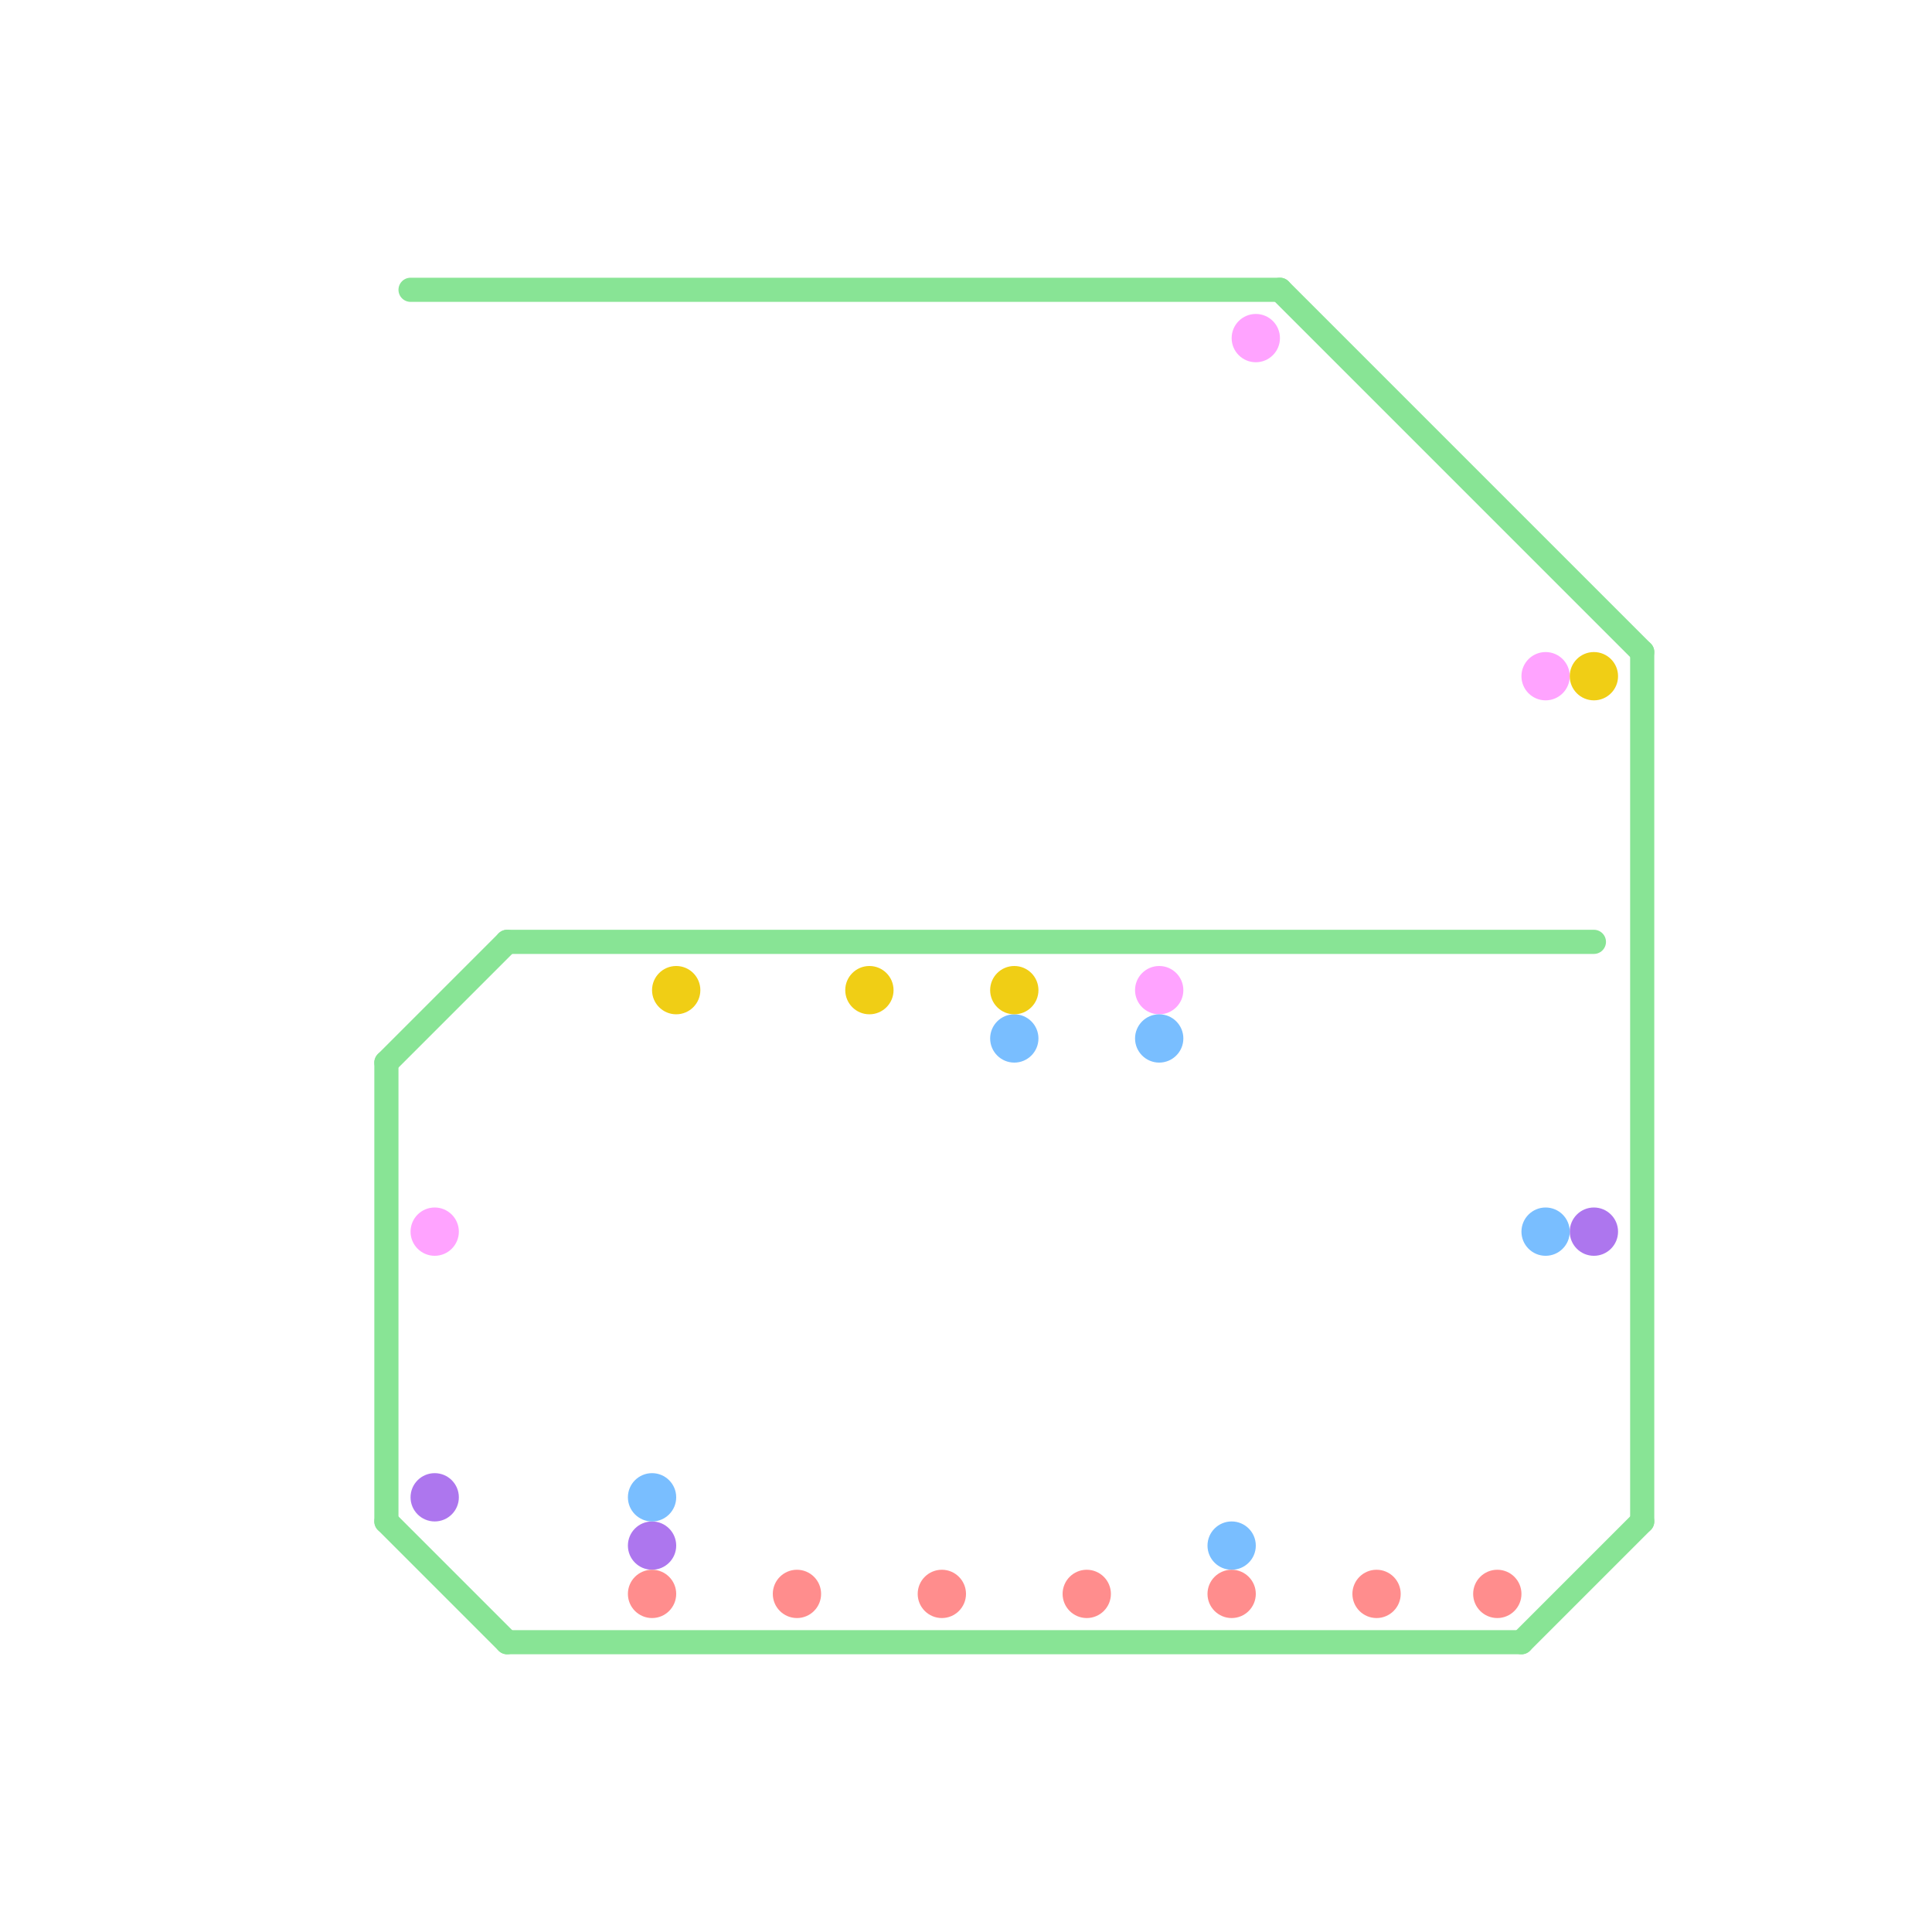 
<svg version="1.1" xmlns="http://www.w3.org/2000/svg" viewBox="0 0 80 80">
<style>text { font: 1px Helvetica; font-weight: 600; white-space: pre; dominant-baseline: central; } line { stroke-width: 1; fill: none; stroke-linecap: round; stroke-linejoin: round; } .c0 { stroke: #88e495 } .c1 { stroke: #ffa3ff } .c2 { stroke: #ad76ee } .c3 { stroke: #79beff } .c4 { stroke: #ff8d8d } .c5 { stroke: #f0ce15 }</style><defs><g id="wm-xf"><circle r="1.2" fill="#000"/><circle r="0.9" fill="#fff"/><circle r="0.6" fill="#000"/><circle r="0.3" fill="#fff"/></g><g id="wm"><circle r="0.6" fill="#000"/><circle r="0.3" fill="#fff"/></g></defs><line class="c0" x1="16" y1="44" x2="21" y2="39"/><line class="c0" x1="17" y1="12" x2="53" y2="12"/><line class="c0" x1="53" y1="12" x2="68" y2="27"/><line class="c0" x1="21" y1="39" x2="66" y2="39"/><line class="c0" x1="16" y1="63" x2="21" y2="68"/><line class="c0" x1="68" y1="27" x2="68" y2="63"/><line class="c0" x1="63" y1="68" x2="68" y2="63"/><line class="c0" x1="16" y1="44" x2="16" y2="63"/><line class="c0" x1="21" y1="68" x2="63" y2="68"/><circle cx="64" cy="28" r="1" fill="#ffa3ff" /><circle cx="18" cy="51" r="1" fill="#ffa3ff" /><circle cx="48" cy="41" r="1" fill="#ffa3ff" /><circle cx="52" cy="14" r="1" fill="#ffa3ff" /><circle cx="27" cy="64" r="1" fill="#ad76ee" /><circle cx="66" cy="51" r="1" fill="#ad76ee" /><circle cx="18" cy="62" r="1" fill="#ad76ee" /><circle cx="64" cy="51" r="1" fill="#79beff" /><circle cx="48" cy="43" r="1" fill="#79beff" /><circle cx="42" cy="43" r="1" fill="#79beff" /><circle cx="27" cy="62" r="1" fill="#79beff" /><circle cx="51" cy="64" r="1" fill="#79beff" /><circle cx="27" cy="66" r="1" fill="#ff8d8d" /><circle cx="45" cy="66" r="1" fill="#ff8d8d" /><circle cx="39" cy="66" r="1" fill="#ff8d8d" /><circle cx="33" cy="66" r="1" fill="#ff8d8d" /><circle cx="51" cy="66" r="1" fill="#ff8d8d" /><circle cx="62" cy="66" r="1" fill="#ff8d8d" /><circle cx="57" cy="66" r="1" fill="#ff8d8d" /><circle cx="66" cy="28" r="1" fill="#f0ce15" /><circle cx="36" cy="41" r="1" fill="#f0ce15" /><circle cx="28" cy="41" r="1" fill="#f0ce15" /><circle cx="42" cy="41" r="1" fill="#f0ce15" />
</svg>
